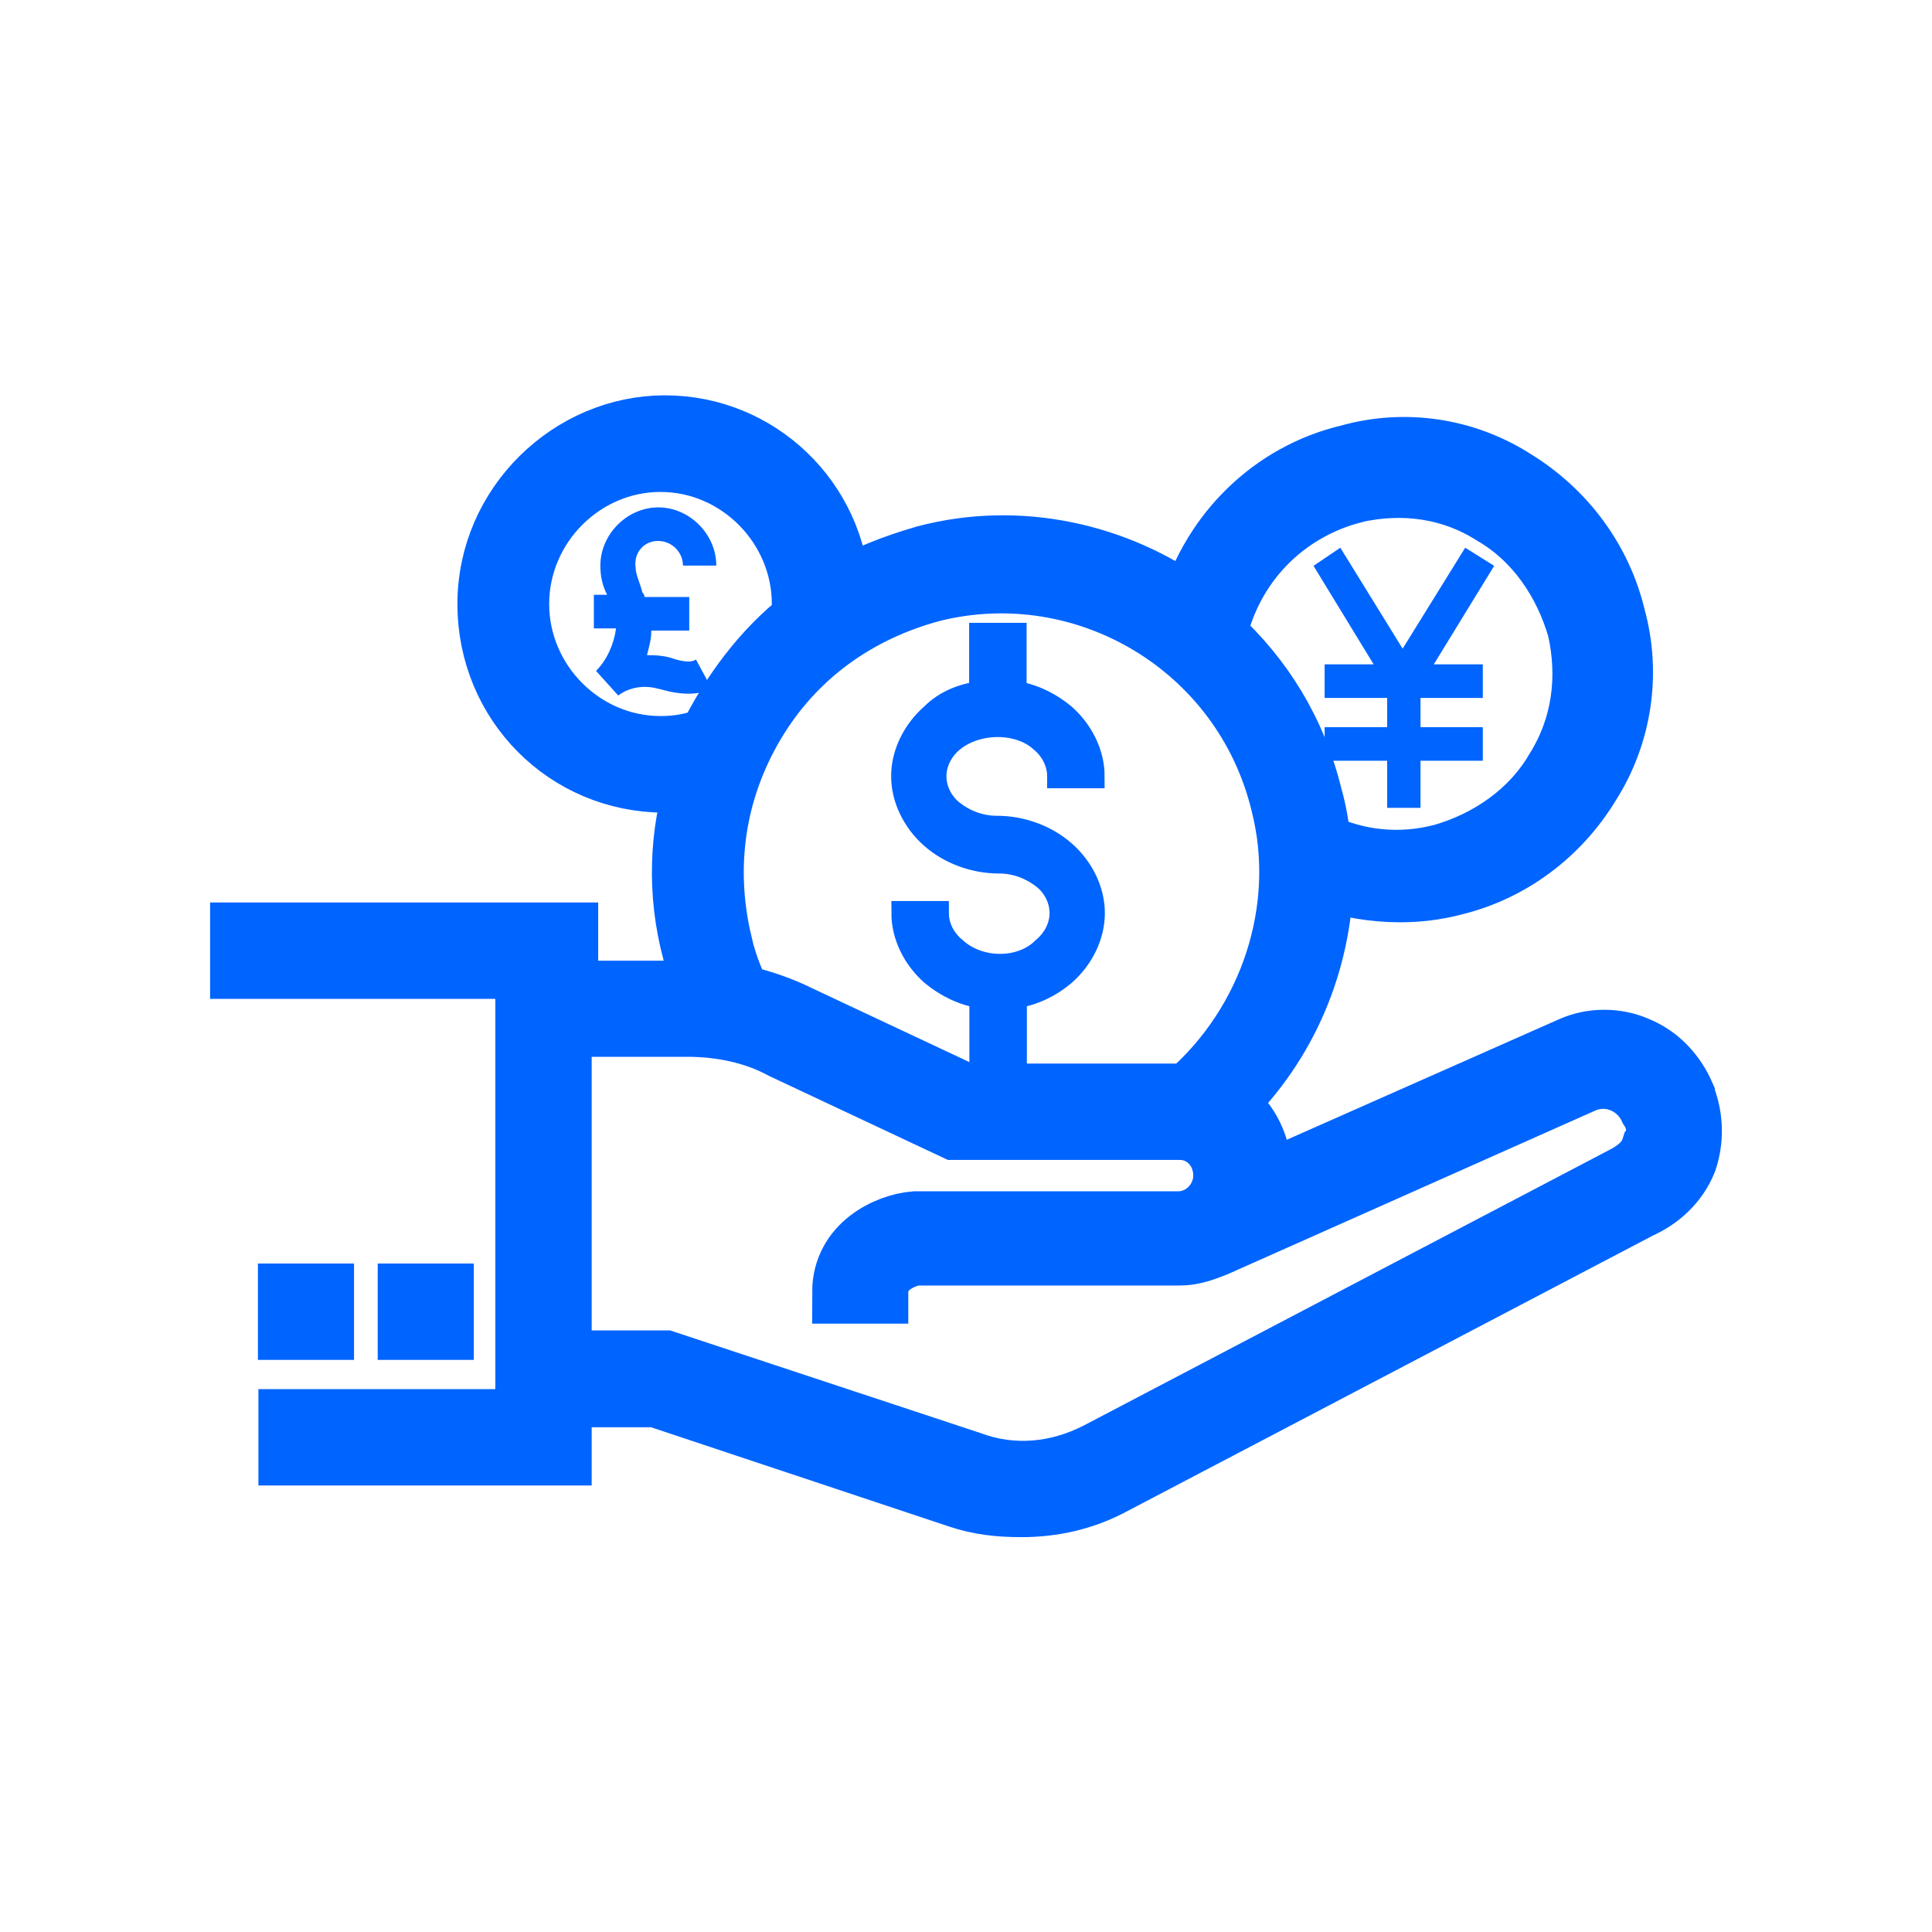 <?xml version="1.0" encoding="UTF-8"?><svg xmlns="http://www.w3.org/2000/svg" viewBox="0 0 80 80"><g id="Layer_34"><g id="_01-Design-Styleguide"><g id="Group"><path id="Shape" d="M27.26,22.4c.55,0,1.02.46,1.02,1.02h1.38c0-1.3-1.11-2.41-2.4-2.41s-2.4,1.11-2.4,2.41c0,.46.09.84.28,1.21h-.55v1.39h.92c-.09.65-.37,1.3-.83,1.76h0l.92,1.02s.65-.56,1.66-.28c.09,0,1.29.46,2.21,0l-.65-1.21c-.28.19-.83,0-1.11-.09-.37-.09-.65-.09-.92-.09.09-.37.18-.65.18-1.02h1.57v-1.39h-1.85q0-.09-.09-.19c-.09-.37-.28-.74-.28-1.02-.09-.65.37-1.11.92-1.11Z" fill="#0064ff"/><path id="Shape-2" d="M39.53,39.3c-.46-.37-.74-.93-.74-1.49h-1.38c0,.93.46,1.86,1.2,2.51.55.46,1.29.84,2.03.93v2.32h1.38v-2.32c.74-.09,1.48-.46,2.03-.93.74-.65,1.2-1.58,1.2-2.51s-.46-1.86-1.2-2.51-1.75-1.02-2.77-1.02c-.74,0-1.38-.28-1.85-.65s-.74-.93-.74-1.49.28-1.11.74-1.49c1.02-.84,2.77-.84,3.69,0,.46.37.74.93.74,1.49h1.38c0-.93-.46-1.86-1.2-2.51-.55-.46-1.29-.84-2.03-.93v-2.41h-1.38v2.41c-.74.09-1.48.37-2.03.93-.74.65-1.2,1.58-1.2,2.51s.46,1.86,1.2,2.51c.74.65,1.75,1.02,2.77,1.02.74,0,1.38.28,1.85.65s.74.93.74,1.49-.28,1.11-.74,1.49c-.92.93-2.68.93-3.69,0Z" fill="#0064ff" stroke="#0064ff" stroke-miterlimit="10"/><path id="Shape-3" d="M69.71,45.34c-.37-.84-1.02-1.58-1.94-1.95-.83-.37-1.85-.37-2.68,0l-13.01,5.76c0-.19.09-.46.09-.65,0-1.21-.65-2.23-1.48-2.79,2.58-2.51,3.97-5.85,4.06-9.38,1.02.37,2.12.56,3.23.56.74,0,1.48-.09,2.21-.28,2.31-.56,4.34-2.04,5.63-4.18,1.29-2.04,1.66-4.55,1.02-6.87-.55-2.32-2.03-4.36-4.15-5.66-2.03-1.3-4.52-1.67-6.83-1.02-3.14.74-5.63,3.16-6.55,6.31-3.05-2.23-7.11-3.16-10.98-2.14-1.29.37-2.49.84-3.6,1.49-.18-3.81-3.32-6.87-7.2-6.87s-7.29,3.25-7.29,7.34,3.23,7.34,7.29,7.34c.46,0,.92,0,1.38-.09-.74,2.23-.83,4.74-.18,7.15.18.56.37,1.11.55,1.67h-5.81v-2.41h-13.47v1.39h11.81v18.76h-9.81v1.39h11.2v-2.41h3.97l12.55,4.18c.83.28,1.66.37,2.58.37,1.29,0,2.58-.28,3.78-.93l21.78-11.42c.83-.37,1.57-1.02,1.94-1.95.28-.84.28-1.76-.09-2.69ZM56.05,20.36c2.03-.46,4.06-.19,5.81.93,1.75,1.02,2.95,2.79,3.51,4.74.46,2.04.18,4.09-.92,5.85-1.02,1.76-2.77,2.97-4.71,3.53-1.75.46-3.51.28-5.08-.46-.09-.65-.18-1.3-.37-1.95-.65-2.69-2.03-4.92-3.97-6.69.65-2.97,2.86-5.2,5.72-5.94ZM27.35,30.95c-3.23,0-5.91-2.69-5.91-5.94s2.68-5.94,5.91-5.94,5.91,2.69,5.91,5.94v.65c-1.66,1.3-2.95,3.06-3.88,4.92-.74.28-1.38.37-2.03.37ZM29.84,39.03c-.74-3.16-.28-6.31,1.38-9.1,1.66-2.79,4.25-4.64,7.38-5.48,6.37-1.58,12.92,2.32,14.49,8.82,1.11,4.36-.46,9.1-3.88,12.07h-9.23l-6.92-3.25c-.74-.37-1.57-.65-2.4-.84-.37-.65-.65-1.49-.83-2.23ZM68.42,47.57c-.18.56-.65.93-1.2,1.21l-21.78,11.42c-1.66.84-3.51,1.02-5.26.37l-12.64-4.18h-4.34v-13.93h5.26c1.38,0,2.77.28,3.97.93l7.11,3.34h9.32c1.02,0,1.85.84,1.85,1.95,0,1.02-.83,1.95-1.94,1.95h-10.89c-1.11.09-2.95.93-2.95,2.88h1.38c0-1.21,1.38-1.58,1.66-1.58h10.89c.55,0,1.02-.19,1.48-.37l15.23-6.78c1.11-.46,2.31.09,2.77,1.11.37.56.37,1.11.09,1.67Z" fill="#0064ff" stroke="#0064ff" stroke-width="2.6"/><rect id="Rectangle-path" x="11.98" y="53.62" width="1.38" height="1.39" fill="#0064ff" stroke="#0064ff" stroke-miterlimit="10" stroke-width="2.6"/><rect id="Rectangle-path-2" x="16.94" y="53.62" width="1.38" height="1.39" fill="#0064ff" stroke="#0064ff" stroke-miterlimit="10" stroke-width="2.6"/><polygon id="Shape-4" points="54.85 27.51 54.85 28.9 57.44 28.9 57.44 30.11 54.85 30.11 54.85 31.5 57.44 31.5 57.44 33.45 58.82 33.45 58.82 31.5 61.4 31.5 61.4 30.11 58.82 30.11 58.82 28.9 61.4 28.9 61.4 27.51 59.37 27.51 61.87 23.43 60.67 22.68 58.08 26.86 55.5 22.68 54.39 23.43 56.88 27.51 54.85 27.51" fill="#0064ff"/></g></g></g><g id="Guide"><rect id="_80x80" y="0" width="80" height="80" fill="none"/></g></svg>